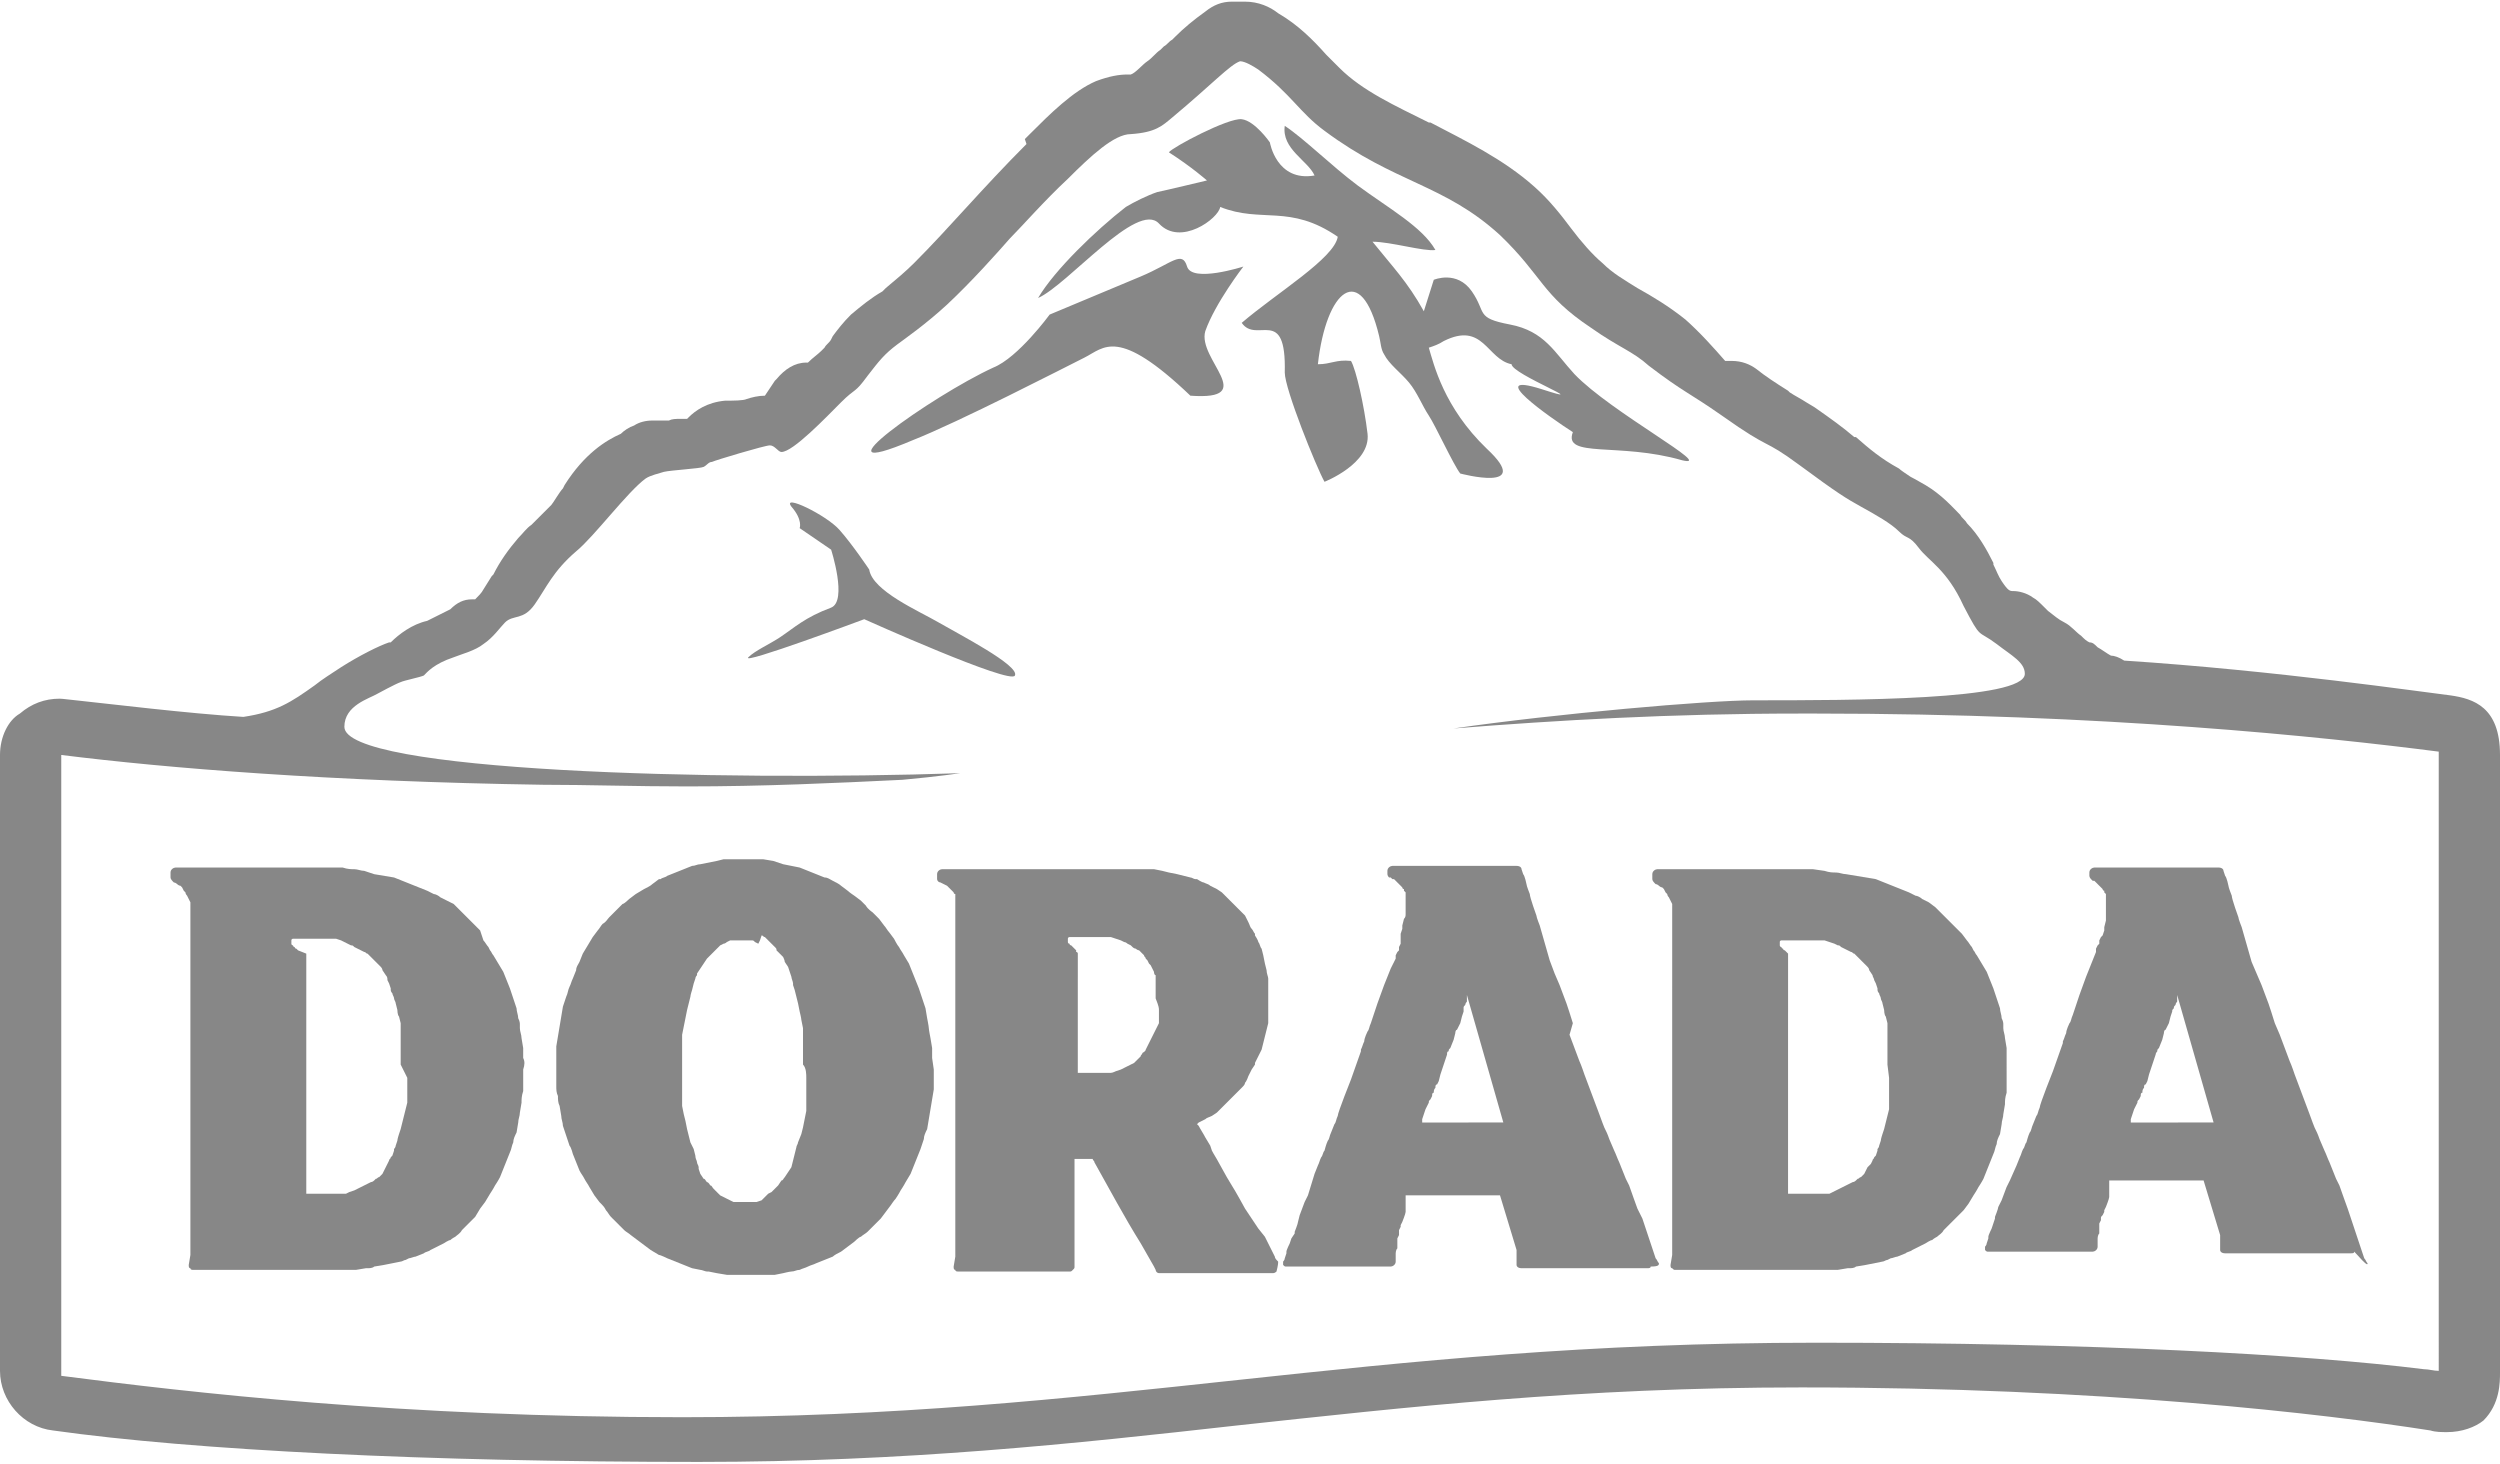 <?xml version="1.0" encoding="UTF-8"?> <!-- Generator: Adobe Illustrator 24.1.3, SVG Export Plug-In . SVG Version: 6.00 Build 0) --> <svg xmlns="http://www.w3.org/2000/svg" xmlns:xlink="http://www.w3.org/1999/xlink" version="1.1" id="Capa_1" x="0px" y="0px" viewBox="0 0 151 88.4" style="enable-background:new 0 0 151 88.4;" xml:space="preserve"> <style type="text/css"> .st0{fill:#878787;} .st1{fill-rule:evenodd;clip-rule:evenodd;fill:#878787;} .st2{fill-rule:evenodd;clip-rule:evenodd;fill:#FFFFFF;} </style> <g> <path class="st1" d="M151,82.9V45.6c0-2.9-1.6-3.4-3-3.6c-1.7-0.2-10.5-1.5-19.7-2.1c-0.3-0.2-0.6-0.3-0.8-0.3 c-0.2-0.1-0.6-0.4-0.8-0.5c-0.2-0.2-0.3-0.3-0.5-0.3c-0.2-0.1-0.3-0.2-0.5-0.4c-0.3-0.2-0.6-0.6-1-0.8c-0.4-0.2-0.6-0.4-1-0.7 l-0.2-0.2c-0.3-0.3-0.5-0.5-0.7-0.6c-0.4-0.3-0.9-0.4-1.2-0.4c-0.2,0-0.3,0-0.7-0.6c-0.2-0.3-0.3-0.6-0.5-1c0,0,0-0.1,0-0.1 c-0.4-0.8-0.9-1.7-1.6-2.4c-0.1-0.2-0.3-0.3-0.4-0.5c-0.5-0.5-1.1-1.2-2.1-1.8c-0.2-0.1-0.5-0.3-0.9-0.5c-0.3-0.2-0.6-0.4-0.7-0.5 c-1.1-0.6-1.8-1.2-2.6-1.9l-0.1,0c-0.7-0.6-1.4-1.1-2.4-1.8l-0.5-0.3c-0.3-0.2-0.7-0.4-1-0.6l-0.1-0.1c-0.8-0.5-1.4-0.9-1.9-1.3 c-0.4-0.3-0.9-0.5-1.5-0.5c-0.1,0-0.2,0-0.4,0c-0.7-0.8-1.5-1.7-2.4-2.5c-1-0.8-2-1.4-2.9-1.9c-0.8-0.5-1.5-0.9-2.1-1.5 c-0.6-0.5-1.3-1.3-1.9-2.1c-0.6-0.8-1.3-1.7-2.2-2.5c-1.9-1.7-4.2-2.8-6.3-3.9c0,0,0,0-0.1,0c-2-1-4-1.9-5.4-3.3 c-0.2-0.2-0.5-0.5-0.8-0.8c-0.8-0.9-1.7-1.8-2.9-2.5c-0.5-0.4-1.2-0.7-2-0.7l-0.8,0c-0.6,0-1.1,0.2-1.6,0.6c-0.7,0.5-1.3,1-1.8,1.5 l-0.2,0.2c-0.2,0.1-0.3,0.3-0.5,0.4l-0.2,0.2c-0.3,0.2-0.5,0.5-0.8,0.7c-0.3,0.2-0.7,0.7-1,0.8c-0.1,0-0.1,0-0.2,0 c-0.5,0-1.1,0.1-1.9,0.4c-1.4,0.6-2.8,2-4,3.2l-0.3,0.3L62,8.7c-1.3,1.3-2.5,2.6-3.6,3.8c-1.1,1.2-2.1,2.3-3.2,3.4 c-0.5,0.5-1.1,1-1.7,1.5c0,0-0.2,0.2-0.2,0.2C52.6,18,52,18.5,51.4,19c-0.5,0.5-0.8,0.9-1.1,1.3l-0.1,0.2c-0.1,0.2-0.3,0.3-0.4,0.5 c0,0,0,0-0.1,0.1c0,0,0,0-0.1,0.1c-0.2,0.2-0.5,0.4-0.8,0.7h-0.1c-0.7,0-1.3,0.4-1.8,1L46.8,23c-0.2,0.3-0.4,0.6-0.6,0.9h0 c-0.4,0-0.8,0.1-1.1,0.2c-0.2,0.1-0.8,0.1-1.3,0.1c-1.1,0.1-1.8,0.6-2.2,1c0,0,0,0-0.1,0.1c-0.1,0-0.3,0-0.4,0 c-0.3,0-0.5,0-0.7,0.1c-0.1,0-0.3,0-0.4,0c0,0-0.1,0-0.1,0c0,0-0.1,0-0.1,0c-0.2,0-0.3,0-0.4,0c-0.4,0-0.8,0.1-1.1,0.3 c-0.3,0.1-0.6,0.3-0.8,0.5c-0.9,0.4-2.2,1.2-3.4,3.1l-0.1,0.2c-0.2,0.2-0.6,0.9-0.7,1c-0.3,0.3-0.6,0.6-0.9,0.9l-0.3,0.3 c-0.3,0.2-0.5,0.5-0.8,0.8c-0.6,0.7-1.1,1.4-1.5,2.2l-0.1,0.1c-0.2,0.3-0.3,0.5-0.5,0.8c-0.1,0.2-0.3,0.4-0.5,0.6 c-0.1,0-0.1,0-0.2,0c-0.5,0-0.9,0.2-1.3,0.6c-0.2,0.1-0.6,0.3-0.8,0.4c-0.2,0.1-0.4,0.2-0.6,0.3c0,0,0,0,0,0 c-0.9,0.2-1.7,0.8-2.2,1.3c0,0,0,0-0.1,0c-0.6,0.2-1.8,0.8-2.9,1.5c-0.6,0.4-1.1,0.7-1.6,1.1c-1.4,1-2.3,1.6-4.3,1.9 c-3.3-0.2-8.2-0.8-10.1-1c-0.9-0.1-0.9-0.1-1-0.1c-0.9,0-1.7,0.3-2.4,0.9C0.5,43.5,0,44.5,0,45.6v37.2c0,1.8,1.4,3.4,3.2,3.6 c8.5,1.2,22.7,1.9,39,1.9c12.5,0,22.7-1.1,32.5-2.2c10.2-1.1,20.7-2.3,34.1-2.3c18.2,0,31.6,1.6,38,2.6c0.3,0.1,0.7,0.1,1,0.1 c0.9,0,1.7-0.3,2.2-0.7C151,84.8,151,83.5,151,82.9 M147.3,82.8L147.3,82.8L147.3,82.8c-0.3,0-0.6-0.1-0.9-0.1 c-7.2-0.9-20.1-1.6-36.7-1.6c-27.5,0-42.8,4.5-68.5,4.5c-16.9,0-29.8-1.5-37.5-2.5v-0.3c0,0,0,0,0,0V45.6h0v0 c6.4,0.8,16.2,1.6,29.1,1.8c2.7,0,5.6,0.1,8.7,0.1c4.6,0,8.9-0.2,13-0.4c2.2-0.2,3.5-0.4,3.5-0.4c-14.7,0.5-37.2-0.1-37.2-2.8 c0-1.3,1.5-1.7,2-2c0,0,1.1-0.6,1.4-0.7c0.2-0.1,1.2-0.3,1.4-0.4c0.2-0.2,0.6-0.7,1.8-1.1c0.5-0.2,1.3-0.4,1.8-0.8 c0.6-0.4,1-1,1.3-1.3c0.5-0.5,1.1-0.1,1.8-1.1c0.7-1,1.1-2,2.5-3.2c1.1-0.9,3.1-3.6,4.2-4.4c0.3-0.2,0.8-0.3,1.1-0.4 c0.4-0.1,2.2-0.2,2.4-0.3c0.2-0.1,0.3-0.3,0.5-0.3c0.2-0.1,3.2-1,3.5-1c0.3,0,0.5,0.4,0.7,0.4c0.7,0,2.7-2.1,3.6-3 c0.9-0.9,0.8-0.5,1.6-1.6c0.7-0.9,1-1.3,1.8-1.9c0.4-0.3,1.7-1.2,3-2.4c1.5-1.4,3.1-3.2,3.8-4c0.7-0.7,2.1-2.3,3.5-3.6 c1.4-1.4,2.8-2.7,3.8-2.7c1.5-0.1,1.9-0.5,2.5-1c2.4-2,3.5-3.2,4.1-3.4C75.2,3.7,75.7,4,76,4.2c2,1.5,2.5,2.6,4,3.7 c4.3,3.2,7.2,3.2,10.6,6.3c2.6,2.5,2.5,3.6,5.5,5.6c1.7,1.2,2.5,1.4,3.5,2.3c2.1,1.6,2.4,1.6,4.4,3c3.1,2.2,2.4,1.3,4.7,3 c2.3,1.7,2.8,2,3.7,2.5c0.9,0.5,1.8,1,2.3,1.5c0.5,0.5,0.6,0.2,1.2,1c0.6,0.8,1.7,1.3,2.7,3.5c1.1,2.1,0.8,1.4,2,2.3 c0.9,0.7,1.7,1.1,1.7,1.8c0,1.6-10.5,1.6-16.4,1.6c-2.7,0-11.9,0.8-18.1,1.7c6.3-0.5,13.1-0.9,20.9-0.9c0.2,0,0.4,0,0.6,0 c0.1,0,0.2,0,0.4,0c17.4,0,30.6,1.4,37.6,2.3V82.8z"></path> <path class="st0" d="M56.7,37.6c-1.2-0.7-4-1.9-4.2-3.2c0,0-1-1.5-1.8-2.4c-0.8-0.9-3.5-2.2-2.9-1.4c0.7,0.8,0.5,1.3,0.5,1.3 l1.9,1.3c0,0,1,3.1,0,3.5c-1.6,0.6-2.2,1.2-3.1,1.8c-0.6,0.4-1.5,0.8-1.9,1.2c-0.5,0.5,7-2.3,7-2.3s8.9,4,9.1,3.4 C61.6,40.2,57.9,38.3,56.7,37.6 M72.8,20c0.6-1.7,2.3-3.9,2.3-3.9s-3.1,1-3.4,0c-0.3-1-0.9-0.2-2.8,0.6c-1.9,0.8-5.5,2.3-5.5,2.3 s-1.9,2.6-3.4,3.2c-3.7,1.7-11.3,7.1-4.9,4.4c2.8-1.1,9.2-4.4,10.4-5c1.2-0.6,2-1.9,6.4,2.3C76.1,24.2,72.3,21.7,72.8,20 M95.1,22.6c-1.2-1.3-1.8-2.6-3.9-3c-2.1-0.4-1.4-0.7-2.3-2c-0.9-1.3-2.3-0.7-2.3-0.7L86,18.8c-1-1.8-1.9-2.7-3.1-4.2 c1.1,0,3.1,0.6,3.8,0.5c-0.8-1.4-2.8-2.5-4.7-3.9c-1.6-1.2-3.2-2.8-4.4-3.6c-0.2,1.4,1.4,2.1,1.8,3c-2.3,0.4-2.7-2-2.7-2 S75.8,7.3,75,7.2c-0.8-0.1-4.2,1.7-4.4,2c1.4,0.9,2.3,1.7,2.3,1.7s-2.5,0.6-3,0.7c-0.6,0.2-1.4,0.6-1.9,0.9 c-1.8,1.4-4.3,3.8-5.3,5.5c1.8-0.8,6-5.9,7.3-4.5c1.3,1.4,3.6-0.3,3.7-1c2.5,1,4.2-0.2,7.1,1.8c-0.2,1.3-3.7,3.4-5.8,5.2 c0.9,1.3,2.7-1.1,2.6,3c0,1,1.9,5.7,2.4,6.6c0,0,2.8-1.1,2.6-2.9c-0.2-1.7-0.7-3.9-1-4.4c-0.9-0.1-1.2,0.2-2,0.2 c0.5-4.5,2.6-6.3,3.7-1.7c0.1,0.4,0.1,0.8,0.3,1.1c0.3,0.6,1,1.1,1.5,1.7c0.5,0.6,0.8,1.4,1.2,2c0.4,0.6,1.5,3,1.9,3.5 c0,0,4.5,1.2,1.6-1.5c-2.6-2.5-3.2-5.1-3.5-6.1c0.3-0.1,0.6-0.2,0.9-0.4c2.4-1.2,2.6,1.1,4.1,1.4c0,0.6,5.2,2.6,1.8,1.5 c-3.5-1.1,0.5,1.7,1.9,2.6c-0.6,1.6,2.8,0.6,6.6,1.7C103.7,28.3,97.3,24.9,95.1,22.6"></path> <path class="st1" d="M100.2,76.3c-0.1-0.1-0.1-0.2-0.2-0.3l-0.2-0.6l-0.2-0.6l-0.2-0.6l-0.2-0.6L98.9,73c0,0-0.4-1.1-0.5-1.4 l-0.2-0.4l-0.4-1c-0.1-0.2-0.2-0.5-0.3-0.7l-0.3-0.7c-0.1-0.3-0.2-0.5-0.3-0.7c0,0-0.2-0.5-0.3-0.8c-0.1-0.3-0.2-0.5-0.3-0.8 c-0.1-0.3-0.2-0.5-0.3-0.8c-0.1-0.3-0.2-0.5-0.3-0.8c0,0-0.2-0.6-0.3-0.8c-0.1-0.3-0.2-0.5-0.3-0.8l-0.3-0.8L95,61.8l0,0 c0,0-0.4-1.3-0.5-1.5c0,0-0.3-0.8-0.3-0.8l-0.3-0.7L93.6,58l-0.2-0.7l-0.2-0.7l-0.2-0.7c0,0-0.2-0.5-0.2-0.6c0,0-0.4-1.1-0.4-1.3 c0,0-0.2-0.5-0.2-0.6c0,0-0.1-0.5-0.2-0.6l-0.1-0.3c0-0.1-0.1-0.2-0.3-0.2l-7.5,0c-0.1,0-0.3,0.1-0.3,0.3v0.2 c0,0.1,0.1,0.2,0.1,0.2c0,0,0,0,0.1,0c0,0,0,0,0,0c0,0,0.1,0.1,0.1,0.1c0,0,0,0,0,0c0,0,0,0,0.1,0c0,0,0,0,0,0l0.1,0.1l0.1,0.1 c0,0,0.1,0.1,0.1,0.1l0.1,0.1l0.1,0.1l0,0c0,0,0,0.1,0.1,0.1c0,0,0,0,0,0.1l0.1,0.1c0,0,0,0,0,0c0,0,0,0.1,0,0.1c0,0,0,0,0,0 c0,0,0,0.2,0,0.2l0,0.2v0.2c0,0.1,0,0.3,0,0.3l0,0.3c0,0,0,0,0,0c0,0.1,0,0.2-0.1,0.3c0,0,0,0,0,0l-0.1,0.4c0,0,0,0.1,0,0.1 c0,0,0,0,0,0l0,0.1l-0.1,0.3L84.6,57l-0.1,0.2c0,0,0,0.1,0,0.1c0,0,0,0.1,0,0.1l-0.1,0.1c0,0-0.1,0.2-0.1,0.2c0,0,0,0,0,0l0,0.1 c0,0,0,0,0,0.1c0,0,0,0,0,0L84,58.5l0,0l-0.2,0.5l-0.2,0.5l-0.4,1.1c0,0-0.2,0.6-0.2,0.6l-0.2,0.6c-0.1,0.2-0.1,0.4-0.2,0.5l0,0 c0,0,0,0,0,0c0,0-0.2,0.4-0.2,0.6c-0.1,0.2-0.1,0.3-0.2,0.5l0,0.1c0,0,0,0,0,0l-0.6,1.7c0,0,0,0,0,0c0,0-0.8,2-0.8,2.2 c-0.1,0.2-0.1,0.4-0.2,0.5l-0.2,0.5c-0.1,0.2-0.1,0.4-0.2,0.5c-0.1,0.2-0.2,0.6-0.2,0.6c-0.1,0.1-0.1,0.3-0.2,0.4 c-0.1,0.2-0.1,0.3-0.2,0.5l-0.2,0.5L79,72.2c0,0,0,0,0,0l-0.2,0.4l-0.3,0.8l-0.1,0.4c0,0,0,0,0,0c0,0.1-0.2,0.6-0.2,0.6 c0,0,0,0,0,0.1L78,74.8l-0.1,0.3c0,0-0.2,0.4-0.2,0.5c0,0,0,0,0,0.1c0,0-0.1,0.3-0.1,0.3c0,0.1-0.1,0.2-0.1,0.2c0,0.1,0,0.2,0,0.2 c0.1,0.1,0.1,0.1,0.2,0.1l6.3,0c0.1,0,0.3-0.1,0.3-0.3l0,0l0-0.1c0,0,0,0,0,0c0,0,0-0.2,0-0.2c0,0,0-0.2,0-0.2s0-0.2,0.1-0.3 c0,0,0,0,0-0.1v0c0,0,0,0,0-0.1c0,0,0-0.1,0-0.1c0,0,0,0,0-0.1c0,0,0,0,0,0c0,0,0-0.1,0-0.1c0,0,0,0,0,0l0-0.1c0,0,0,0,0,0l0.1-0.2 c0,0,0-0.1,0-0.1c0-0.1,0-0.1,0-0.2c0,0,0.1-0.2,0.1-0.2c0,0,0-0.1,0-0.1l0.1-0.2c0,0,0.2-0.5,0.2-0.6c0,0,0-0.1,0-0.1 c0,0,0-0.2,0-0.2c0,0,0-0.1,0-0.2l0-0.1l0-0.1c0,0,0-0.1,0-0.1h0c0,0,0,0,0-0.1c0,0,0,0,0-0.1c0,0,0,0,0,0l0,0c1.6,0,5.7,0,5.7,0 l1,3.3l0,0.1c0,0,0,0,0,0h0c0,0,0,0.1,0,0.1c0,0,0,0.1,0,0.1l0,0.2c0,0,0,0,0,0.1c0,0,0,0.1,0,0.1c0,0,0,0.1,0,0.1c0,0,0,0,0,0 l0,0.1c0,0.1,0.1,0.2,0.3,0.2c2.5,0,7.6,0,7.6,0c0.1,0,0.2,0,0.2-0.1C100.2,76.5,100.2,76.4,100.2,76.3 M85.9,67.7 C85.9,67.7,85.9,67.6,85.9,67.7c0-0.1,0-0.1,0-0.1c0,0,0,0,0,0l0.2-0.6l0.1-0.2c0,0,0.1-0.2,0.1-0.2c0-0.1,0-0.1,0.1-0.2 c0,0,0.1-0.2,0.1-0.2c0-0.1,0-0.2,0.1-0.2c0-0.1,0-0.2,0.1-0.3c0-0.1,0-0.2,0.1-0.2l0.1-0.2l0.1-0.4l0.1-0.3c0,0,0.1-0.3,0.1-0.3 s0.1-0.3,0.1-0.3l0.1-0.3l0,0c0-0.1,0-0.2,0.1-0.2c0,0,0,0,0,0c0-0.1,0-0.1,0.1-0.2l0.2-0.5l0.1-0.4c0,0,0-0.2,0.1-0.2c0,0,0,0,0,0 l0.1-0.2c0,0,0.1-0.2,0.1-0.2l0.1-0.4l0.1-0.3c0-0.1,0-0.1,0-0.2c0-0.1,0-0.1,0.1-0.2c0,0,0-0.1,0.1-0.2l0-0.1l0-0.1v0 c0,0,0-0.1,0-0.1c0,0,0,0,0,0l0-0.1l2.2,7.7H85.9z"></path> <path class="st1" d="M143,76.3c-0.1-0.1-0.1-0.2-0.2-0.3l-0.2-0.6l-0.2-0.6l-0.2-0.6l-0.2-0.6l-0.2-0.6c0,0-0.4-1.1-0.5-1.4 l-0.2-0.4l-0.4-1c-0.1-0.2-0.2-0.5-0.3-0.7l-0.3-0.7c-0.1-0.3-0.2-0.5-0.3-0.7c0,0-0.2-0.5-0.3-0.8c-0.1-0.3-0.2-0.5-0.3-0.8 c-0.1-0.3-0.2-0.5-0.3-0.8c-0.1-0.3-0.2-0.5-0.3-0.8c0,0-0.2-0.6-0.3-0.8c-0.1-0.3-0.2-0.5-0.3-0.8l-0.3-0.8l-0.3-0.7l0,0 c0,0-0.4-1.3-0.5-1.5c0,0-0.3-0.8-0.3-0.8l-0.3-0.7l-0.3-0.7l-0.2-0.7l-0.2-0.7l-0.2-0.7c0,0-0.2-0.5-0.2-0.6c0,0-0.4-1.1-0.4-1.3 c0,0-0.2-0.5-0.2-0.6c0,0-0.1-0.5-0.2-0.6l-0.1-0.3c0-0.1-0.1-0.2-0.3-0.2l-7.5,0c-0.1,0-0.3,0.1-0.3,0.3v0.2 c0,0.1,0.1,0.2,0.1,0.2c0,0,0,0,0,0c0,0,0,0,0,0c0,0,0.1,0.1,0.1,0.1c0,0,0,0,0,0c0,0,0,0,0.1,0c0,0,0,0,0,0l0.1,0.1l0.1,0.1 c0,0,0.1,0.1,0.1,0.1l0.1,0.1l0.1,0.1c0,0,0,0,0,0c0,0,0,0.1,0.1,0.1c0,0,0,0,0,0.1l0.1,0.1c0,0,0,0,0,0c0,0,0,0.1,0,0.1 c0,0,0,0,0,0c0,0,0,0.2,0,0.2l0,0.2v0.2c0,0.1,0,0.3,0,0.3l0,0.3c0,0,0,0,0,0c0,0.1,0,0.2,0,0.3v0l-0.1,0.4c0,0,0,0.1,0,0.1 c0,0,0,0,0,0l0,0.1c0,0-0.1,0.3-0.1,0.3l-0.1,0.1l-0.1,0.2c0,0,0,0.1,0,0.1c0,0,0,0.1,0,0.1l-0.1,0.1c0,0-0.1,0.2-0.1,0.2 c0,0,0,0,0,0l0,0.1c0,0,0,0,0,0.1c0,0,0,0,0,0l-0.2,0.5c0,0,0,0,0,0l-0.2,0.5l-0.2,0.5l-0.4,1.1c0,0-0.2,0.6-0.2,0.6l-0.2,0.6 c-0.1,0.2-0.1,0.4-0.2,0.5l0,0c0,0,0,0,0,0c0,0-0.2,0.4-0.2,0.6c-0.1,0.2-0.1,0.3-0.2,0.5l0,0.1l0,0l-0.6,1.7c0,0,0,0,0,0 c0,0-0.8,2-0.8,2.2c-0.1,0.2-0.1,0.4-0.2,0.5l-0.2,0.5c-0.1,0.2-0.1,0.4-0.2,0.5c-0.1,0.2-0.2,0.6-0.2,0.6 c-0.1,0.1-0.1,0.3-0.2,0.4c-0.1,0.2-0.1,0.3-0.2,0.5l-0.2,0.5l-0.4,0.9c0,0,0,0,0,0l-0.2,0.4l-0.3,0.8l-0.2,0.4c0,0,0,0,0,0 c0,0.1-0.2,0.6-0.2,0.6c0,0,0,0,0,0.1l-0.1,0.3l-0.1,0.3c0,0-0.2,0.4-0.2,0.5c0,0,0,0,0,0.1c0,0-0.1,0.3-0.1,0.3 c0,0.1-0.1,0.2-0.1,0.2c0,0.1,0,0.2,0,0.2c0.1,0.1,0.1,0.1,0.2,0.1l6.3,0c0.1,0,0.3-0.1,0.3-0.3v0l0-0.1c0,0,0,0,0,0 c0,0,0-0.2,0-0.2c0,0,0-0.2,0-0.2s0-0.2,0.1-0.3c0,0,0,0,0-0.1c0,0,0,0,0,0c0,0,0,0,0-0.1c0,0,0-0.1,0-0.1c0,0,0,0,0-0.1 c0,0,0,0,0,0c0,0,0-0.1,0-0.1c0,0,0,0,0,0l0-0.1c0,0,0,0,0,0l0.1-0.2c0,0,0-0.1,0-0.1c0-0.1,0-0.1,0.1-0.2l0.1-0.2c0,0,0-0.1,0-0.1 l0.1-0.2c0,0,0.2-0.5,0.2-0.6c0,0,0-0.1,0-0.1c0,0,0-0.2,0-0.2c0,0,0-0.1,0-0.2c0,0,0-0.1,0-0.1l0-0.1c0,0,0-0.1,0-0.1h0 c0,0,0,0,0-0.1c0,0,0,0,0-0.1c0,0,0,0,0,0l0,0c1.6,0,5.7,0,5.7,0l1,3.3l0,0.1c0,0,0,0,0,0h0c0,0,0,0.1,0,0.1l0,0.1l0,0.2 c0,0,0,0,0,0.1c0,0,0,0.1,0,0.1c0,0,0,0.1,0,0.1c0,0,0,0,0,0l0,0.1c0,0.1,0.1,0.2,0.3,0.2c2.5,0,7.6,0,7.6,0c0.1,0,0.2,0,0.2-0.1 C143,76.5,143,76.4,143,76.3 M128.7,67.7C128.7,67.7,128.7,67.6,128.7,67.7l0-0.1c0,0,0,0,0,0c0,0,0.2-0.6,0.2-0.6l0.1-0.2 c0,0,0.1-0.2,0.1-0.2c0-0.1,0-0.1,0.1-0.2c0,0,0.1-0.2,0.1-0.2c0-0.1,0-0.2,0.1-0.2c0-0.1,0-0.2,0.1-0.3c0-0.1,0-0.2,0.1-0.2 l0.1-0.2l0.1-0.4l0.1-0.3c0,0,0.1-0.3,0.1-0.3s0.1-0.3,0.1-0.3l0.1-0.3l0,0c0-0.1,0.1-0.2,0.1-0.2c0,0,0,0,0,0c0-0.1,0-0.1,0.1-0.2 l0.2-0.5l0.1-0.4c0,0,0-0.2,0.1-0.2c0,0,0,0,0,0l0.1-0.2c0,0,0.1-0.2,0.1-0.2l0.1-0.4l0.1-0.3c0-0.1,0-0.1,0.1-0.2 c0-0.1,0-0.1,0.1-0.2c0,0,0-0.1,0.1-0.2l0-0.1l0-0.1l0,0c0,0,0-0.1,0-0.1c0,0,0,0,0,0l0-0.1l2.2,7.7H128.7z"></path> <path class="st0" d="M31.6,63.9l0-0.6l-0.1-0.6c0-0.2-0.1-0.4-0.1-0.6l0-0.2c0-0.1,0-0.2-0.1-0.4c0-0.2-0.1-0.4-0.1-0.6l-0.2-0.6 l-0.2-0.6l-0.2-0.5l-0.2-0.5l-0.3-0.5l-0.3-0.5c-0.1-0.1-0.1-0.2-0.2-0.3l-0.1-0.2c-0.1-0.1-0.2-0.3-0.3-0.4L29,56.2l-0.4-0.4 l-0.4-0.4L27.8,55l-0.4-0.4L27,54.4l-0.4-0.2c-0.1-0.1-0.3-0.2-0.4-0.2l-0.4-0.2l-0.5-0.2l-0.5-0.2l-0.5-0.2L23.8,53l-0.6-0.1 l-0.6-0.1L22,52.6c-0.2,0-0.4-0.1-0.6-0.1c-0.2,0-0.4,0-0.7-0.1L20,52.4c-0.2,0-0.4,0-0.5,0l-0.2,0l-0.8,0l-0.8,0l-6.7,0 c-0.1,0-0.4,0-0.4,0c-0.1,0-0.3,0.1-0.3,0.3l0,0.3c0,0.1,0.1,0.2,0.2,0.3c0,0,0,0,0,0c0.1,0,0.2,0.1,0.2,0.1c0,0,0.1,0.1,0.2,0.1 c0,0,0.1,0.1,0.1,0.1c0,0,0,0,0,0l0.1,0.2l0.1,0.1c0,0,0,0,0,0c0,0.1,0.1,0.2,0.1,0.2l0.1,0.2l0.1,0.2c0,0,0,0,0,0l0,0.2l0,0.2 l0,0.2v0.9c0,0.1,0,0.2,0,0.3c0,0.1,0,0.2,0,0.3v0.4l0,0.4v0.4l0,0.8c0,0,0,0.3,0,0.4c0,0,0,0.3,0,0.4V60c0,0.2,0,0.3,0,0.5V61 c0,0,0,0.4,0,0.5c0,0.1,0,0.9,0,1v2c0,0,0,0.6,0,0.8v0.8c0,0,0,0.6,0,0.7c0,0.2,0,0.4,0,0.6l0,0.8l0,1.9l0,0.6l0,0.6l0,0.2 c0,0,0,0.6,0,0.8l0,0.5l0,1.3c0,0.1,0,0.3,0,0.4l0,0.4c0,0.1,0,0.2,0,0.3c0,0.1,0,0.3,0,0.3l0,0.3l-0.1,0.6c0,0.1,0,0.2,0.1,0.2 c0,0.1,0.1,0.1,0.2,0.1c2.7,0,5.3,0,8,0l0.6,0l0.6,0c0.2,0,0.4,0,0.6,0l0.6-0.1l0.1,0c0.1,0,0.3,0,0.4-0.1l0.6-0.1l0.5-0.1l0.5-0.1 c0.1,0,0.2-0.1,0.3-0.1l0.2-0.1c0.1,0,0.3-0.1,0.4-0.1l0.5-0.2c0.1-0.1,0.3-0.1,0.4-0.2l0.4-0.2l0.4-0.2c0,0,0.3-0.2,0.4-0.2 c0.1-0.1,0.3-0.2,0.3-0.2c0.1-0.1,0.3-0.2,0.4-0.4c0,0,0.3-0.3,0.4-0.4l0.4-0.4L29,73l0.3-0.4l0.3-0.5c0,0,0.2-0.3,0.3-0.5 c0,0,0.2-0.3,0.3-0.5l0.2-0.5l0.2-0.5l0.2-0.5c0.1-0.2,0.1-0.4,0.2-0.6c0-0.2,0.1-0.4,0.2-0.6l0.1-0.6c0-0.2,0.1-0.4,0.1-0.6 l0.1-0.6c0-0.2,0-0.4,0.1-0.7l0-0.1c0-0.2,0-0.3,0-0.5l0-0.7C31.7,64.3,31.7,64.1,31.6,63.9 M24.6,65.1l0,0.5l0,0.5c0,0,0,0,0,0.1 c0,0.1,0,0.4,0,0.4l-0.1,0.4c0,0,0,0,0,0c0,0-0.1,0.4-0.1,0.4l-0.1,0.4c0,0-0.1,0.4-0.1,0.4c0,0,0,0,0,0l-0.1,0.3c0,0,0,0,0,0 c0,0-0.1,0.3-0.1,0.4l-0.1,0.3c0,0,0,0.1-0.1,0.2c0,0.1,0,0.1,0,0.1c0,0,0,0,0,0l-0.1,0.3l-0.1,0.1c0,0.1-0.1,0.1-0.1,0.2 c0,0,0,0,0,0l-0.1,0.2c0,0-0.1,0.2-0.1,0.2c0,0,0,0,0,0l-0.1,0.2c0,0-0.1,0.2-0.1,0.2c0,0,0,0,0,0c0,0-0.2,0.2-0.2,0.2 c-0.1,0-0.1,0.1-0.2,0.1c0,0,0,0,0,0c0,0-0.1,0.1-0.1,0.1c0,0-0.1,0.1-0.2,0.1c0,0-0.2,0.1-0.2,0.1c0,0-0.2,0.1-0.2,0.1 c0,0-0.2,0.1-0.2,0.1l-0.2,0.1c0,0,0,0,0,0c0,0-0.2,0.1-0.2,0.1L21.1,72c0,0-0.2,0.1-0.2,0.1c0,0-0.2,0-0.2,0c0,0-0.2,0-0.2,0 c0,0,0,0,0,0c0,0-0.1,0-0.1,0c0,0,0,0,0,0c-0.1,0-0.2,0-0.2,0c0,0,0,0,0,0c-0.1,0-0.1,0-0.1,0c0,0-0.2,0-0.2,0c0,0-0.2,0-0.2,0 h-0.2c0,0-0.7,0-1,0l0-2c0-0.3,0-0.5,0-0.8c0-0.3,0-0.6,0-0.9c0,0,0-0.1,0-0.1l0-0.2c0-0.1,0-0.1,0-0.2l0-0.7l0-0.2 c0-0.1,0-0.4,0-0.4l0-0.1l0-0.3l0-0.3l0-1v-0.4c0-0.1,0-0.2,0-0.3c0-0.1,0-0.4,0-0.4v-0.4c0-0.1,0-0.4,0-0.4v-1c0-0.1,0-0.5,0-0.5 c0-0.1,0-0.3,0-0.3V61c0-0.1,0-0.2,0-0.2v-0.2c0-0.1,0-0.2,0-0.2c0-0.1,0-0.2,0-0.2l0-0.4v-0.2l0-0.2v-0.2c0-0.1,0-0.1,0-0.2 c0-0.1,0-0.1,0-0.2v-0.5l0-0.1l0-0.1c0,0,0-0.1,0-0.1c0,0,0,0,0,0l0-0.1l0-0.1c0,0,0-0.1,0-0.1c0,0,0,0,0,0c0,0,0-0.1,0-0.1 L18,57.4c0,0,0,0,0,0c0,0-0.1-0.1-0.1-0.1c0,0-0.1,0-0.1-0.1c0,0-0.1,0-0.1-0.1c0,0,0,0,0,0c-0.1,0-0.1-0.1-0.1-0.1l0-0.2 c0-0.1,0.1-0.1,0.1-0.1c0,0,0.2,0,0.2,0h0.3l0.7,0c0.1,0,0.1,0,0.2,0l0.6,0l0.3,0h0l0.1,0c0.1,0,0.1,0,0.2,0c0,0,0,0,0,0l0.3,0.1 L21,57c0,0,0,0,0,0l0.2,0.1c0,0,0,0,0,0c0.1,0,0.1,0,0.2,0.1c0,0,0,0,0,0l0.2,0.1c0,0,0,0,0,0l0.2,0.1c0,0,0,0,0,0 c0,0,0.2,0.1,0.2,0.1c0.1,0,0.1,0.1,0.2,0.1l0.2,0.2l0.2,0.2c0,0,0,0,0,0l0.2,0.2c0.1,0.1,0.1,0.1,0.2,0.2l0,0c0,0,0.1,0.1,0.1,0.2 c0,0,0.2,0.3,0.2,0.3c0.1,0.1,0.1,0.2,0.1,0.3c0,0,0,0,0,0l0.1,0.2l0,0c0,0,0.1,0.3,0.1,0.3c0,0,0,0,0,0l0,0.1 c0,0.1,0.1,0.2,0.1,0.2c0,0.1,0.1,0.2,0.1,0.3c0,0,0,0,0,0c0,0.1,0.1,0.2,0.1,0.3c0,0,0,0,0,0l0.1,0.4c0,0,0,0.3,0.1,0.4 c0,0,0.1,0.4,0.1,0.4l0,0.4v0c0,0.1,0,0.5,0,0.5c0,0.2,0,0.3,0,0.5l0,0.5l0,0.6L24.6,65.1z"></path> <path class="st0" d="M121.2,63.9l0-0.6l-0.1-0.6c0-0.2-0.1-0.4-0.1-0.6l0-0.2c0-0.1,0-0.2-0.1-0.4c0-0.2-0.1-0.4-0.1-0.6l-0.2-0.6 l-0.2-0.6l-0.2-0.5l-0.2-0.5l-0.3-0.5l-0.3-0.5c-0.1-0.1-0.1-0.2-0.2-0.3l-0.1-0.2c-0.1-0.1-0.2-0.3-0.3-0.4l-0.3-0.4l-0.4-0.4 l-0.4-0.4l-0.4-0.4l-0.4-0.4l-0.4-0.3l-0.4-0.2c-0.1-0.1-0.3-0.2-0.4-0.2l-0.4-0.2l-0.5-0.2l-0.5-0.2l-0.5-0.2l-0.5-0.2l-0.6-0.1 l-0.6-0.1l-0.6-0.1c-0.2,0-0.4-0.1-0.6-0.1c-0.2,0-0.4,0-0.7-0.1l-0.7-0.1c-0.2,0-0.4,0-0.5,0l-0.2,0l-0.8,0l-0.8,0l-6.7,0 c-0.1,0-0.4,0-0.4,0c-0.1,0-0.3,0.1-0.3,0.3l0,0.3c0,0.1,0.1,0.2,0.2,0.3c0,0,0,0,0,0c0.1,0,0.2,0.1,0.2,0.1c0,0,0.1,0.1,0.2,0.1 c0,0,0.1,0.1,0.1,0.1c0,0,0,0,0,0l0.1,0.2c0,0,0.1,0.1,0.1,0.1c0,0,0,0,0,0c0,0.1,0.1,0.2,0.1,0.2l0.1,0.2l0.1,0.2c0,0,0,0,0,0 c0,0,0,0.1,0,0.2l0,0.2l0,0.2v0.9c0,0.1,0,0.2,0,0.3c0,0.1,0,0.2,0,0.3v0.4l0,0.4v0.4l0,0.8c0,0,0,0.3,0,0.4c0,0,0,0.3,0,0.4V60 c0,0.2,0,0.3,0,0.5V61c0,0,0,0.4,0,0.5c0,0.1,0,0.9,0,1v2c0,0,0,0.6,0,0.8v0.8c0,0,0,0.6,0,0.7c0,0.2,0,0.4,0,0.6l0,0.8l0,1.9 l0,0.6l0,0.6l0,0.2c0,0,0,0.6,0,0.8l0,0.5l0,1.3c0,0.1,0,0.3,0,0.4l0,0.4c0,0.1,0,0.2,0,0.3c0,0.1,0,0.3,0,0.3l0,0.3l-0.1,0.6 c0,0.1,0,0.2,0.1,0.2c0.1,0.1,0.1,0.1,0.2,0.1c2.7,0,5.3,0,8,0l0.6,0l0.6,0c0.2,0,0.4,0,0.6,0l0.6-0.1l0.1,0c0.1,0,0.3,0,0.4-0.1 l0.6-0.1l0.5-0.1l0.5-0.1c0.1,0,0.2-0.1,0.3-0.1l0.2-0.1c0.1,0,0.3-0.1,0.4-0.1l0.5-0.2c0.1-0.1,0.3-0.1,0.4-0.2l0.4-0.2l0.4-0.2 c0,0,0.3-0.2,0.4-0.2c0.1-0.1,0.3-0.2,0.3-0.2c0.1-0.1,0.3-0.2,0.4-0.4c0,0,0.3-0.3,0.4-0.4l0.4-0.4l0.4-0.4l0.3-0.4l0.3-0.5 c0,0,0.2-0.3,0.3-0.5c0,0,0.2-0.3,0.3-0.5l0.2-0.5l0.2-0.5l0.2-0.5c0.1-0.2,0.1-0.4,0.2-0.6c0-0.2,0.1-0.4,0.2-0.6l0.1-0.6 c0-0.2,0.1-0.4,0.1-0.6l0.1-0.6c0-0.2,0-0.4,0.1-0.7l0-0.1c0-0.2,0-0.3,0-0.5l0-0.7C121.2,64.3,121.2,64.1,121.2,63.9 M114.1,65.1 l0,0.5l0,0.5c0,0,0,0,0,0.1c0,0.1,0,0.4,0,0.4l0,0.4c0,0,0,0,0,0c0,0-0.1,0.4-0.1,0.4l-0.1,0.4c0,0-0.1,0.4-0.1,0.4c0,0,0,0,0,0 l-0.1,0.3c0,0,0,0,0,0c0,0-0.1,0.3-0.1,0.4l-0.1,0.3c0,0,0,0.1-0.1,0.2c0,0.1,0,0.1,0,0.1c0,0,0,0,0,0l-0.1,0.3 c0,0-0.1,0.1-0.1,0.1c0,0.1-0.1,0.1-0.1,0.2c0,0,0,0,0,0l-0.1,0.2c0,0-0.2,0.2-0.2,0.2c0,0,0,0,0,0l-0.1,0.2l-0.1,0.2c0,0,0,0,0,0 c0,0-0.2,0.2-0.2,0.2c-0.1,0-0.1,0.1-0.2,0.1c0,0,0,0,0,0c0,0-0.1,0.1-0.1,0.1c0,0-0.1,0.1-0.2,0.1c0,0-0.2,0.1-0.2,0.1 c0,0-0.2,0.1-0.2,0.1c0,0-0.2,0.1-0.2,0.1l-0.2,0.1c0,0,0,0,0,0c0,0-0.2,0.1-0.2,0.1l-0.2,0.1c0,0-0.2,0.1-0.2,0.1c0,0-0.2,0-0.2,0 c0,0-0.2,0-0.2,0c0,0,0,0-0.1,0c0,0-0.1,0-0.1,0c0,0,0,0,0,0c-0.1,0-0.2,0-0.2,0c0,0,0,0,0,0c0,0-0.1,0-0.1,0c0,0-0.2,0-0.2,0 c0,0-0.2,0-0.2,0h-0.2c0,0-0.7,0-1,0l0-2v-0.8c0-0.3,0-0.6,0-0.9c0,0,0-0.1,0-0.1l0-0.2c0-0.1,0-0.1,0-0.2l0-0.7l0-0.2 c0-0.1,0-0.4,0-0.4l0-0.1l0-0.3l0-0.3l0-1v-0.4c0-0.1,0-0.2,0-0.3c0-0.1,0-0.4,0-0.4v-0.4c0-0.1,0-0.4,0-0.4l0-1c0-0.1,0-0.5,0-0.5 c0-0.1,0-0.3,0-0.3V61c0-0.1,0-0.2,0-0.2v-0.2c0-0.1,0-0.2,0-0.2c0-0.1,0-0.2,0-0.2l0-0.4v-0.2l0-0.2v-0.2c0-0.1,0-0.1,0-0.2 c0-0.1,0-0.1,0-0.2v-0.5l0-0.1l0-0.1c0,0,0-0.1,0-0.1c0,0,0,0,0,0l0-0.1l0-0.1c0,0,0-0.1,0-0.1l0,0l0-0.1l-0.1-0.1c0,0,0,0,0,0 c0,0-0.1-0.1-0.1-0.1c0,0-0.1,0-0.1-0.1c0,0-0.1,0-0.1-0.1c0,0,0,0,0,0c-0.1,0-0.1-0.1-0.1-0.1l0-0.2c0-0.1,0.1-0.1,0.1-0.1 c0,0,0.2,0,0.2,0h0.3l0.7,0c0.1,0,0.1,0,0.2,0l0.6,0l0.3,0h0l0.1,0c0.1,0,0.1,0,0.2,0c0,0,0,0,0,0l0.3,0.1l0.3,0.1c0,0,0,0,0,0 l0.2,0.1c0,0,0,0,0,0c0.1,0,0.1,0,0.2,0.1l0,0l0.2,0.1c0,0,0,0,0,0l0.2,0.1c0,0,0,0,0,0c0,0,0.2,0.1,0.2,0.1c0.1,0,0.1,0.1,0.2,0.1 l0.2,0.2l0.2,0.2c0,0,0,0,0,0l0.2,0.2c0.1,0.1,0.1,0.1,0.2,0.2l0,0c0,0,0.1,0.1,0.1,0.2c0,0,0.2,0.3,0.2,0.3c0,0.1,0.1,0.2,0.1,0.3 c0,0,0,0,0,0l0.1,0.2l0,0c0,0,0.1,0.3,0.1,0.3c0,0,0,0,0,0l0,0.1c0,0.1,0.1,0.2,0.1,0.2c0,0.1,0.1,0.2,0.1,0.3c0,0,0,0,0,0 c0,0.1,0.1,0.2,0.1,0.3c0,0,0,0,0,0l0.1,0.4c0,0,0,0.3,0.1,0.4c0,0,0.1,0.4,0.1,0.4l0,0.4v0c0,0.1,0,0.5,0,0.5c0,0.2,0,0.3,0,0.5 l0,0.5l0,0.6L114.1,65.1z"></path> <path class="st1" d="M56.3,63.9l0-0.6l-0.1-0.6c0,0-0.1-0.5-0.1-0.6c0-0.1-0.1-0.6-0.1-0.6l-0.1-0.6l-0.2-0.6l-0.2-0.6l-0.2-0.5 l-0.2-0.5l-0.2-0.5l-0.3-0.5c-0.1-0.2-0.2-0.3-0.3-0.5c-0.1-0.1-0.3-0.5-0.3-0.5l-0.3-0.4c-0.1-0.1-0.2-0.3-0.3-0.4l-0.3-0.4 c-0.1-0.1-0.4-0.4-0.4-0.4s-0.3-0.2-0.4-0.4L52,54.4c0,0-0.4-0.3-0.4-0.3s-0.3-0.2-0.4-0.3l-0.4-0.3c-0.1-0.1-0.3-0.2-0.5-0.3 c-0.2-0.1-0.3-0.2-0.5-0.2l-0.5-0.2l-0.5-0.2l-0.5-0.2l-0.5-0.1l-0.5-0.1L46.7,52l-0.6-0.1l-0.6,0c-0.1,0-0.6,0-0.6,0 c-0.2,0-0.4,0-0.6,0c-0.2,0-0.4,0-0.6,0L43.3,52l-0.5,0.1l-0.5,0.1c-0.2,0-0.3,0.1-0.5,0.1l-0.5,0.2l-0.5,0.2l-0.5,0.2 c-0.1,0.1-0.3,0.1-0.4,0.2l-0.1,0l-0.4,0.3c-0.1,0.1-0.3,0.2-0.5,0.3L38.4,54L38,54.3c0,0-0.3,0.3-0.4,0.3 c-0.1,0.1-0.2,0.2-0.4,0.4c0,0-0.3,0.3-0.4,0.4c-0.1,0.1-0.2,0.3-0.4,0.4c-0.1,0.1-0.2,0.3-0.3,0.4l-0.3,0.4l-0.3,0.5l-0.3,0.5 L35,58.1c-0.1,0.2-0.2,0.3-0.2,0.5l-0.2,0.5c-0.1,0.2-0.1,0.3-0.2,0.5c-0.1,0.2-0.1,0.4-0.2,0.6L34,60.8l-0.1,0.6L33.8,62l-0.1,0.6 l-0.1,0.6l0,0.6l0,0.6l0,0.6l0,0.6c0,0.2,0,0.4,0.1,0.6c0,0.2,0,0.4,0.1,0.6l0.1,0.6c0,0.2,0.1,0.4,0.1,0.6l0.2,0.6l0.2,0.6 c0.1,0.1,0.2,0.5,0.2,0.5l0.2,0.5l0.2,0.5c0.1,0.2,0.2,0.3,0.3,0.5c0.1,0.2,0.2,0.3,0.3,0.5l0.3,0.5l0.3,0.4l0.1,0.1 c0.1,0.1,0.2,0.2,0.3,0.4c0.1,0.1,0.2,0.3,0.3,0.4l0.4,0.4l0.4,0.4c0.1,0.1,0.3,0.2,0.4,0.3l0.4,0.3l0.4,0.3l0.4,0.3l0.5,0.3 c0.1,0,0.5,0.2,0.5,0.2l0.5,0.2l0.5,0.2l0.5,0.2l0.5,0.1c0.1,0,0.3,0.1,0.4,0.1l0.1,0l0.5,0.1l0.6,0.1c0.2,0,0.4,0,0.6,0 c0.1,0,0.3,0,0.4,0c0,0,0.1,0,0.1,0l0.6,0c0.2,0,0.6,0,0.6,0l0.2,0c0.1,0,0.2,0,0.4,0l0.5-0.1c0,0,0.4-0.1,0.5-0.1 c0.2,0,0.3-0.1,0.5-0.1c0.2-0.1,0.3-0.1,0.5-0.2c0.2-0.1,0.3-0.1,0.5-0.2l0.5-0.2l0.5-0.2c0.1-0.1,0.3-0.2,0.5-0.3l0.4-0.3l0.4-0.3 c0,0,0.3-0.3,0.4-0.3c0.1-0.1,0.3-0.2,0.4-0.3c0,0,0.3-0.3,0.4-0.4l0.4-0.4c0,0,0.3-0.4,0.3-0.4l0.3-0.4c0,0,0.2-0.3,0.3-0.4 c0,0,0.2-0.3,0.3-0.5c0,0,0.2-0.3,0.3-0.5l0.3-0.5l0.2-0.5l0.2-0.5l0.2-0.5l0.2-0.6c0-0.2,0.1-0.4,0.2-0.6l0.1-0.6l0.1-0.6l0.1-0.6 l0.1-0.6l0-0.6l0-0.6L56.3,63.9z M48.7,65.1c0,0.2,0,0.4,0,0.5c0,0.2,0,0.4,0,0.5l0,0.5c0,0.1,0,0.5,0,0.5c0,0,0,0,0,0l-0.1,0.5 l-0.1,0.5v0l-0.1,0.4c0,0,0,0,0,0L48.2,69c0,0.1-0.1,0.2-0.1,0.3c0,0,0,0,0,0L48,69.7c0,0-0.1,0.4-0.1,0.4c0,0-0.1,0.4-0.1,0.4 c0,0,0,0,0,0l-0.2,0.3c0,0-0.2,0.3-0.2,0.3c0,0,0,0,0,0c-0.1,0.1-0.1,0.2-0.2,0.2L47,71.6c0,0,0,0,0,0l-0.2,0.2c0,0,0,0,0,0 L46.6,72l0,0l-0.2,0.1c0,0-0.2,0.2-0.2,0.2c0,0,0,0,0,0L46,72.5c0,0-0.3,0.1-0.3,0.1l-0.1,0l-0.2,0l-0.2,0c0,0-0.2,0-0.2,0l-0.1,0 l-0.3,0l0,0.3l0-0.3c0,0-0.3,0-0.3,0l-0.2-0.1c0,0-0.2-0.1-0.2-0.1l-0.2-0.1c0,0,0,0,0,0l-0.2-0.1c0,0-0.2-0.2-0.2-0.2l-0.2-0.2 c0,0,0,0,0,0c-0.1-0.1-0.1-0.2-0.2-0.2c0,0-0.1-0.2-0.2-0.2c0,0,0,0,0,0c-0.1-0.1-0.1-0.2-0.2-0.2c0,0,0,0,0,0l-0.2-0.3 c0,0-0.1-0.3-0.1-0.3c0,0,0,0,0-0.1c0-0.1-0.1-0.2-0.1-0.3c0,0,0,0,0,0c0-0.1-0.1-0.2-0.1-0.4l-0.1-0.4c0,0,0,0,0,0L41.7,69 l-0.1-0.4c0,0,0,0,0,0l-0.1-0.4c0,0,0,0,0,0l-0.1-0.5c0,0,0,0,0,0l-0.1-0.4v0l-0.1-0.5l0-0.5c0-0.2,0-0.4,0-0.5c0-0.2,0-0.4,0-0.6 c0-0.2,0-0.4,0-0.6c0-0.2,0-0.4,0-0.6l0-0.5c0-0.2,0-0.4,0-0.5c0-0.2,0-0.5,0-0.5l0.1-0.5l0.1-0.5l0.1-0.5c0,0,0,0,0,0l0.1-0.4 l0.1-0.4c0,0,0,0,0,0c0-0.1,0.1-0.4,0.1-0.4c0,0,0,0,0,0l0.1-0.4c0,0,0,0,0,0l0.1-0.3c0,0,0,0,0,0c0-0.1,0.1-0.2,0.1-0.2l0-0.1 l0.2-0.3l0.2-0.3c0,0,0,0,0,0c0,0,0.2-0.3,0.2-0.3l0.2-0.2c0,0,0.2-0.2,0.2-0.2c0.1-0.1,0.1-0.1,0.2-0.2c0,0,0,0,0,0l0.2-0.2 l0.2-0.1c0.1,0,0.2-0.1,0.2-0.1l0.2-0.1l0.1,0l0.1,0l0.3,0l0.3,0l0.2,0c0,0,0,0,0,0l0.3,0c0.1,0,0.1,0,0.2,0.1l0.2,0.1l0.1-0.2 L46,56.5c0.1,0,0.1,0.1,0.2,0.1l0.1,0.1l0.1,0.1l0.2,0.2c0,0,0.2,0.2,0.2,0.2c0.1,0.1,0.1,0.1,0.1,0.2l0,0c0,0,0,0,0,0l0.2,0.2 l0.2,0.2c0,0,0,0,0,0c0,0,0.1,0.2,0.1,0.3c0,0,0,0,0,0l0.2,0.3l0.1,0.3c0,0,0,0,0,0l0.1,0.3c0,0,0,0,0,0c0,0.1,0.1,0.3,0.1,0.4 c0,0,0,0,0,0.1l0.1,0.3c0,0,0,0,0,0l0.1,0.4l0.1,0.4c0,0,0.1,0.5,0.1,0.5c0,0,0.1,0.4,0.1,0.5c0,0,0,0,0,0l0.1,0.5l0,0.5l0,0.5 l0,0.6l0,0.6C48.7,64.5,48.7,64.9,48.7,65.1"></path> <path class="st0" d="M77.2,76.2c-0.1-0.1-0.2-0.2-0.2-0.3l-0.3-0.6l-0.3-0.6L76,74.2l-0.4-0.6l-0.4-0.6c0,0-0.6-1.1-0.8-1.4 l-0.3-0.5l-0.5-0.9c-0.1-0.2-0.3-0.5-0.4-0.7l-0.1-0.3l-0.3-0.5c-0.1-0.2-0.3-0.5-0.4-0.7l-0.1-0.1l0.1-0.1l0.4-0.2 c0.1-0.1,0.2-0.1,0.4-0.2l0.3-0.2l0.3-0.3l0.3-0.3l0.3-0.3l0.3-0.3c0,0,0.2-0.2,0.3-0.3c0.1-0.1,0.2-0.2,0.2-0.3 c0.1-0.1,0.2-0.4,0.2-0.4l0.2-0.4l0.2-0.3l0-0.1l0.2-0.4l0.2-0.4l0.1-0.4l0.1-0.4l0.1-0.4l0.1-0.4c0-0.1,0-0.4,0-0.4 c0-0.1,0-0.2,0-0.4l0-0.1c0-0.1,0-0.2,0-0.3c0-0.1,0-0.5,0-0.5l0-0.5l0-0.5c0-0.1-0.1-0.3-0.1-0.5l-0.1-0.4l-0.1-0.5l-0.1-0.4 c-0.1-0.1-0.1-0.3-0.2-0.4c0-0.1-0.2-0.4-0.2-0.4l0-0.1c-0.1-0.1-0.1-0.2-0.2-0.3c-0.1-0.1-0.1-0.2-0.2-0.4l-0.2-0.4L75,55.1 l-0.3-0.3l-0.3-0.3c-0.1-0.1-0.2-0.2-0.3-0.3l-0.3-0.3l-0.3-0.2l-0.4-0.2c-0.1-0.1-0.2-0.1-0.4-0.2c-0.1,0-0.4-0.2-0.4-0.2l-0.1,0 c-0.1,0-0.2-0.1-0.3-0.1l-0.4-0.1l-0.4-0.1l-0.5-0.1l-0.4-0.1l-0.5-0.1c-0.1,0-0.5,0-0.5,0l-0.5,0l-0.5,0c-0.2,0-0.3,0-0.5,0 l-0.5,0h-0.5c-2.7,0-5.5,0-8.2,0h-1.6c-0.1,0-0.3,0.1-0.3,0.3l0,0.3c0,0.1,0.1,0.2,0.2,0.2c0,0,0,0,0,0c0,0,0.2,0.1,0.2,0.1 l0.2,0.1c0,0,0.1,0.1,0.1,0.1l0.1,0.1l0.1,0.1l0.1,0.1c0,0,0,0,0,0c0,0,0,0.1,0.1,0.1l0,0c0,0,0,0,0,0c0,0,0,0.1,0,0.1c0,0,0,0,0,0 l0,0.2l0,0.1c0,0,0,0,0,0c0,0,0,0.1,0,0.1c0,0,0,0.1,0,0.1c0,0,0,0.2,0,0.2l0,0.1c0,0,0,0.5,0,0.5l0,0.2c0,0,0,0.4,0,0.5l0,0.3 l0,0.3c0,0.1,0,0.4,0,0.4l0,0.4l0,1.2l0,0.9c0,0.2,0,0.3,0,0.5c0,0.2,0,0.3,0,0.5l0,0.5c0,0.1,0,1.1,0,1.1v0.6l0,0.6v1.3l0,0.8v1.5 l0,0.7v0.7c0,0,0,0.5,0,0.7l0,0.6c0,0.2,0,1.2,0,1.2l0,0.6l0,0.5c0,0.2,0,1,0,1l0,0.5l0,0.4l0,0.4c0,0.1,0,0.2,0,0.3l0,0.4l0,0.3 c0,0.1,0,0.2,0,0.3l0,0.3c0,0,0,0,0,0l-0.1,0.6c0,0.1,0,0.2,0.1,0.2c0,0.1,0.1,0.1,0.2,0.1l1.9,0c1.6,0,3.2,0,4.8,0 c0.1,0,0.1,0,0.2-0.1c0.1-0.1,0.1-0.1,0.1-0.2l0-0.3l0-0.1l0-0.1c0,0,0,0,0,0l0-0.1l0-0.1c0,0,0-0.3,0-0.3l0-0.3l0-0.1l0-0.1 c0-0.1,0-0.1,0-0.2l0-0.2l0-1.3v-0.3l0-0.3v-0.3l0-0.3l0-0.4v-0.8c0-0.1,0-0.2,0-0.4v-0.3v-0.2c0.4,0,0.7,0,1.1,0 c0,0.1,0.1,0.1,0.1,0.2c0.9,1.6,1.8,3.3,2.8,4.9l0.8,1.4c0,0,0.1,0.2,0.1,0.2c0,0.1,0.1,0.2,0.2,0.2h5h0l1.9,0 c0.1,0,0.2-0.1,0.2-0.1C77.2,76.4,77.2,76.3,77.2,76.2 M70,61c0,0.1,0,0.1,0,0.2l0,0.2c0,0,0,0,0,0c0,0.1,0,0.2,0,0.2 c0,0.1,0,0.1,0,0.2c0,0,0,0,0,0c0,0-0.1,0.2-0.1,0.2l-0.1,0.2c0,0,0,0,0,0l-0.1,0.2c0,0,0,0,0,0c0,0-0.1,0.2-0.1,0.2c0,0,0,0,0,0 L69.4,63l0,0l-0.1,0.2c0,0,0,0,0,0l-0.1,0.2c0,0,0,0,0,0c0,0.1-0.2,0.2-0.2,0.2c0,0.1-0.1,0.1-0.1,0.2c0,0,0,0,0,0L68.7,64l0,0 c-0.1,0.1-0.1,0.1-0.2,0.2l-0.2,0.1c0,0-0.2,0.1-0.2,0.1c0,0,0,0,0,0l-0.2,0.1l-0.2,0.1c0,0,0,0,0,0l-0.3,0.1c0,0-0.2,0.1-0.3,0.1 l-0.3,0c-0.1,0-0.2,0-0.3,0h0c0,0-0.1,0-0.1,0h-0.5h-0.1c0,0-0.2,0-0.3,0c0,0-0.1,0-0.1,0l-0.1,0l0,0c0,0-0.1,0-0.1,0 c0,0,0,0-0.1,0c0-0.1,0-0.2,0-0.3c0-0.1,0-0.4,0-0.4v-0.4c0-0.1,0-0.4,0-0.4l0-1.1c0-0.1,0-0.5,0-0.6c0-0.1,0-0.3,0-0.3v-0.3 c0-0.1,0-0.2,0-0.3v-0.3c0-0.1,0-0.2,0-0.2c0-0.1,0-0.2,0-0.2l0-0.4v-0.2l0-0.2V59c0-0.1,0-0.1,0-0.2c0-0.1,0-0.1,0-0.2v-0.5l0-0.1 l0-0.1l0,0c0,0,0-0.1,0-0.1c0,0,0,0,0,0l0-0.1l0-0.1c0,0,0-0.1-0.1-0.1c0,0,0,0,0,0l0-0.1l-0.1-0.1c0,0,0,0,0,0 c0,0-0.1-0.1-0.1-0.1c0,0-0.1-0.1-0.1-0.1c0,0-0.1,0-0.1-0.1c0,0,0,0,0,0c-0.1,0-0.1-0.1-0.1-0.1l0-0.2c0-0.1,0.1-0.1,0.1-0.1 c0,0,0.2,0,0.2,0l3.7,0l-2.4,0v0h0h0l0.4,0l0.3,0c0,0,0,0,0,0l0.3,0c0,0,0,0,0,0l0.3,0.1l0.3,0.1c0,0,0.2,0.1,0.2,0.1 c0.1,0,0.2,0.1,0.2,0.1c0,0,0,0,0,0l0.2,0.1c0,0,0,0,0,0c0,0,0,0,0,0h0c0,0,0.1,0.1,0.1,0.1c0,0,0,0,0,0c0,0,0.1,0.1,0.2,0.1 c0,0,0.1,0.1,0.2,0.1c0,0,0,0,0,0c0,0,0.2,0.2,0.2,0.2c0,0,0.1,0.1,0.1,0.1c0,0,0,0,0,0c0,0.1,0.1,0.1,0.1,0.2c0,0,0,0,0,0 c0,0,0.1,0.1,0.1,0.1c0,0,0,0,0,0l0.1,0.2l0.1,0.1c0,0,0,0,0,0c0,0,0.1,0.2,0.1,0.2c0,0,0.1,0.2,0.1,0.2l0,0c0,0,0,0.2,0.1,0.2 c0,0.1,0,0.2,0,0.2l0,0.2c0,0,0,0.2,0,0.2c0,0,0,0.2,0,0.2c0,0,0,0,0,0l0,0.1l0,0.2l0,0.1c0,0,0,0.1,0,0.1v0.1 C70,60.8,70,60.9,70,61"></path> </g> </svg> 